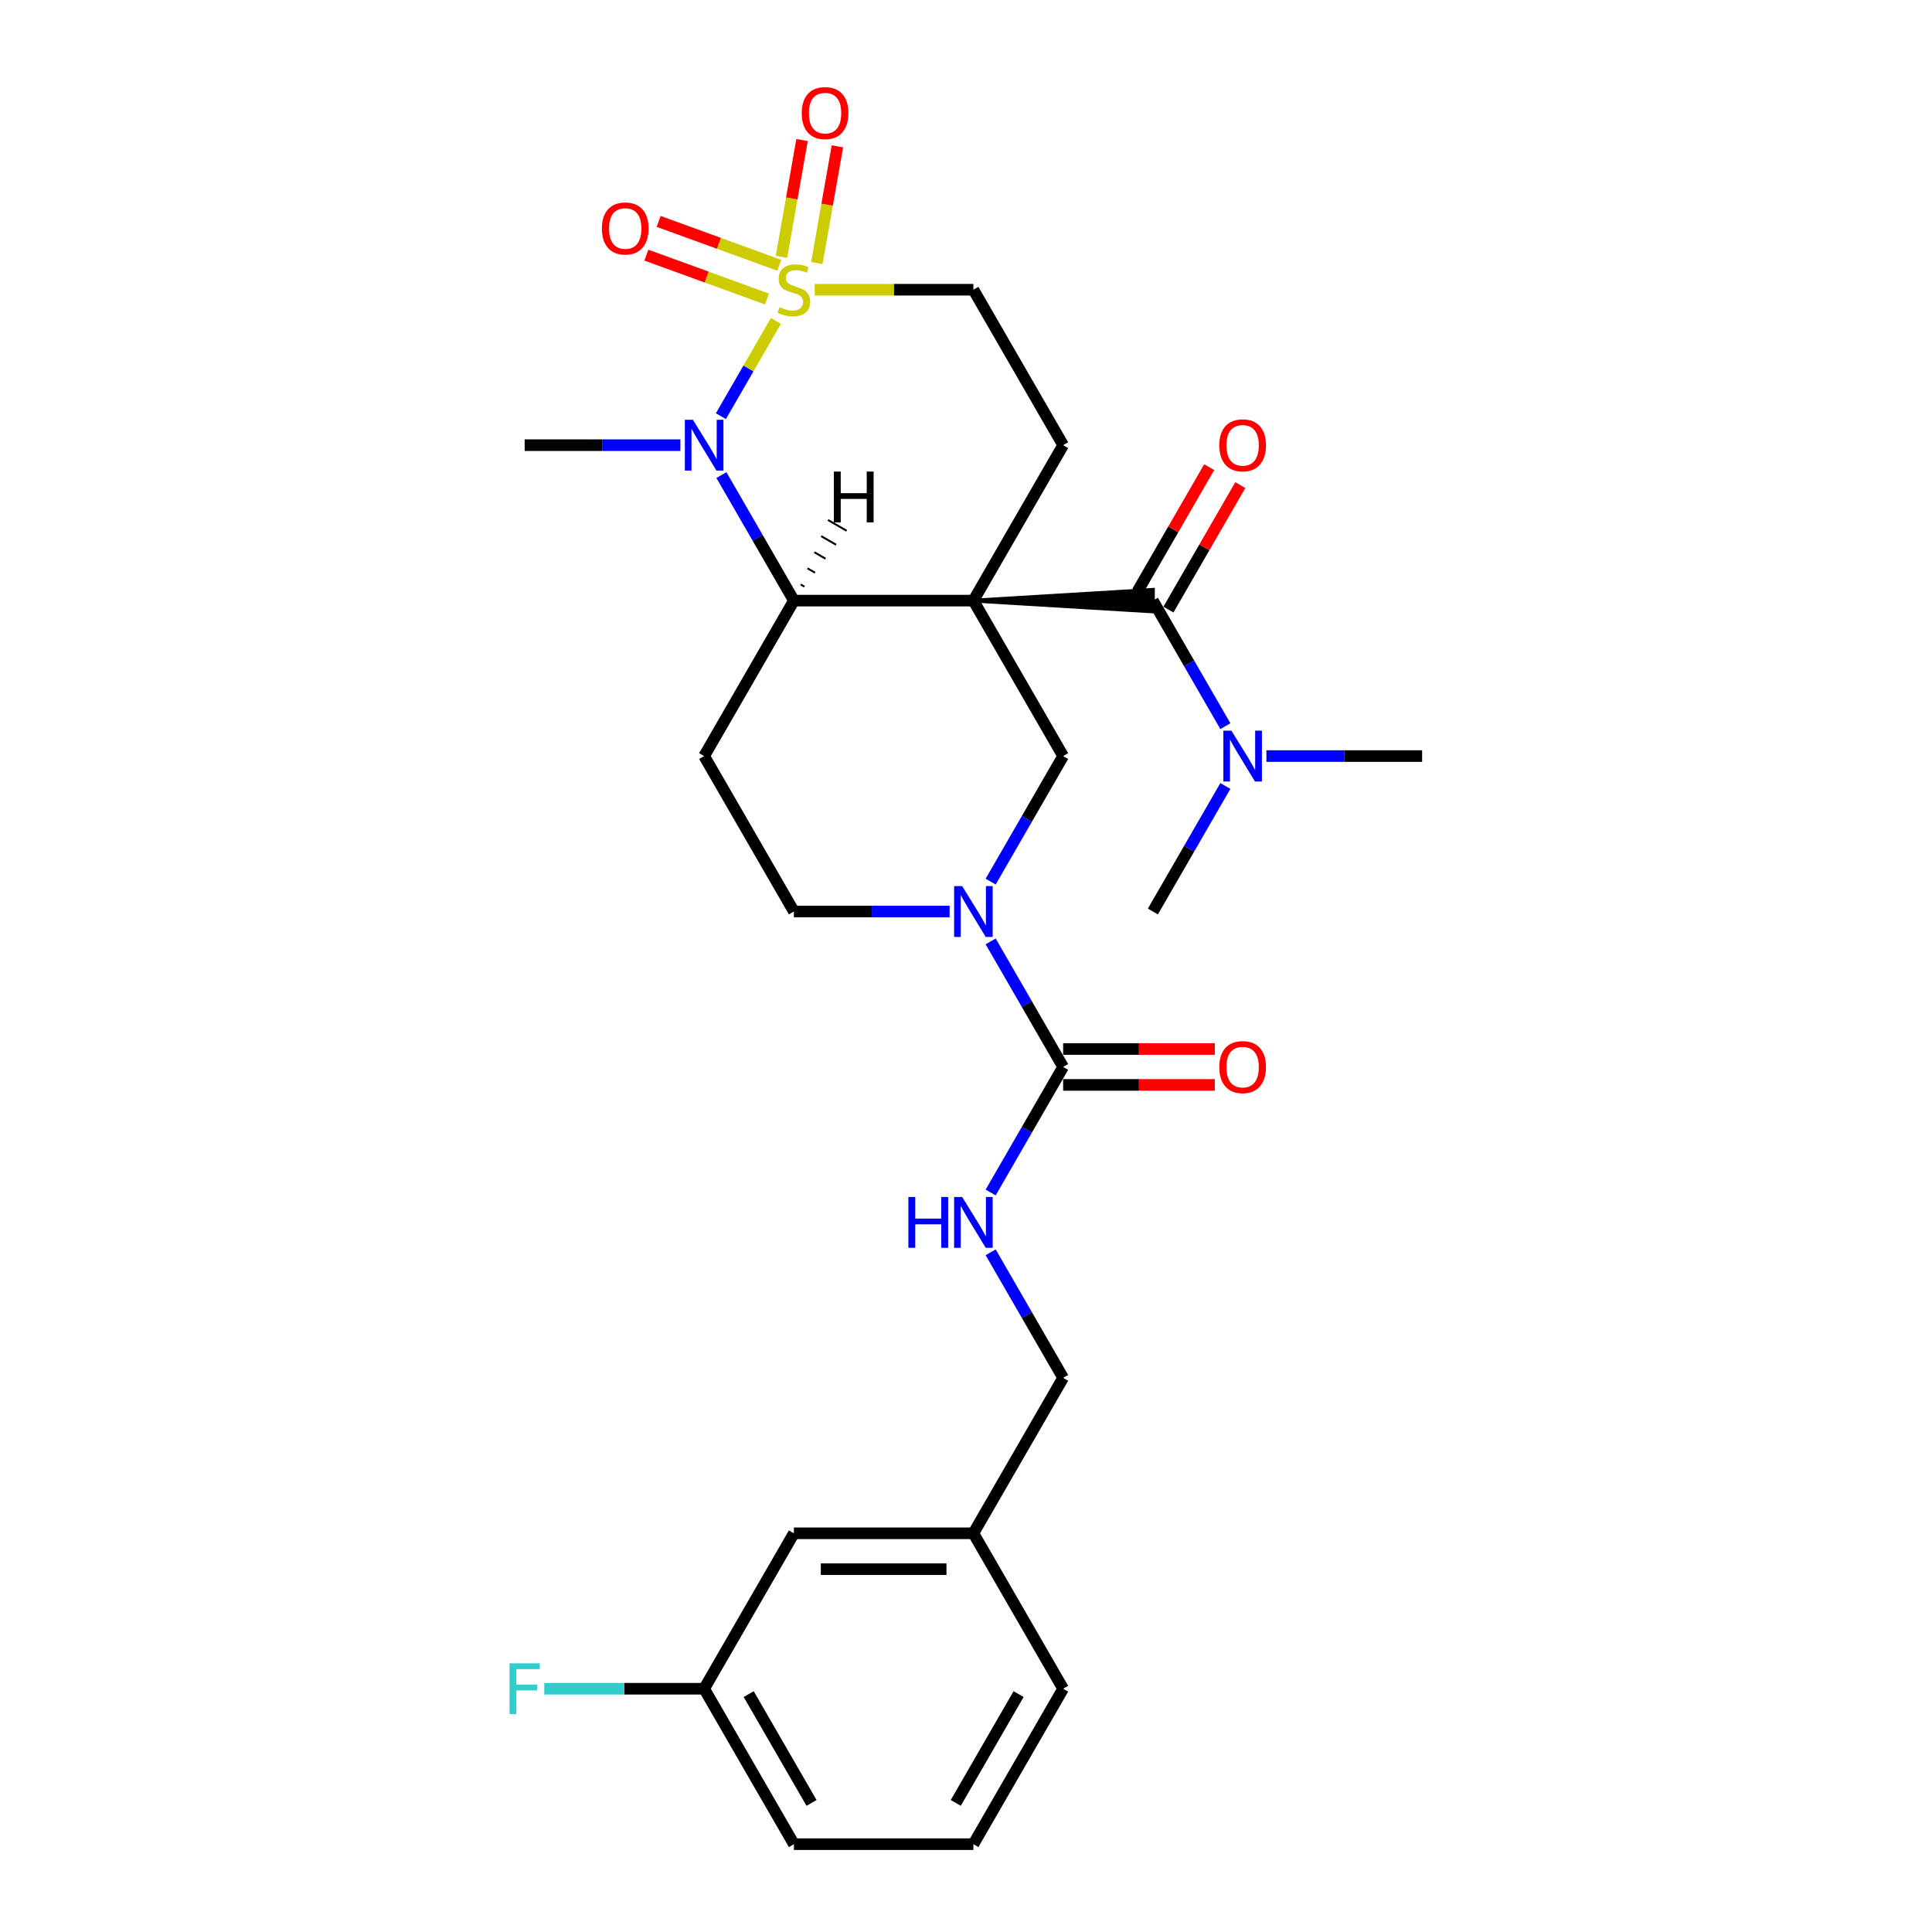 <?xml version='1.0' encoding='iso-8859-1'?>
<svg version='1.1' baseProfile='full'
              xmlns='http://www.w3.org/2000/svg'
                      xmlns:rdkit='http://www.rdkit.org/xml'
                      xmlns:xlink='http://www.w3.org/1999/xlink'
                  xml:space='preserve'
width='1000px' height='1000px' viewBox='0 0 1000 1000'>
<!-- END OF HEADER -->
<rect style='opacity:1.0;fill:#FFFFFF;stroke:none' width='1000' height='1000' x='0' y='0'> </rect>
<path class='bond-2' d='M 503.826,310.88 L 410.921,310.88' style='fill:none;fill-rule:evenodd;stroke:#000000;stroke-width:6px;stroke-linecap:butt;stroke-linejoin:miter;stroke-opacity:1' />
<path class='bond-3' d='M 503.826,310.88 L 596.732,316.454 L 596.732,305.306 Z' style='fill:#000000;fill-rule:evenodd;fill-opacity:1;stroke:#000000;stroke-width:2px;stroke-linecap:butt;stroke-linejoin:miter;stroke-opacity:1;' />
<path class='bond-5' d='M 503.826,310.88 L 550.279,391.338' style='fill:none;fill-rule:evenodd;stroke:#000000;stroke-width:6px;stroke-linecap:butt;stroke-linejoin:miter;stroke-opacity:1' />
<path class='bond-7' d='M 503.826,310.88 L 550.279,230.422' style='fill:none;fill-rule:evenodd;stroke:#000000;stroke-width:6px;stroke-linecap:butt;stroke-linejoin:miter;stroke-opacity:1' />
<path class='bond-0' d='M 421.68,149.964 L 462.753,149.964' style='fill:none;fill-rule:evenodd;stroke:#CCCC00;stroke-width:6px;stroke-linecap:butt;stroke-linejoin:miter;stroke-opacity:1' />
<path class='bond-0' d='M 462.753,149.964 L 503.826,149.964' style='fill:none;fill-rule:evenodd;stroke:#000000;stroke-width:6px;stroke-linecap:butt;stroke-linejoin:miter;stroke-opacity:1' />
<path class='bond-10' d='M 403.341,137.318 L 372.126,125.957' style='fill:none;fill-rule:evenodd;stroke:#CCCC00;stroke-width:6px;stroke-linecap:butt;stroke-linejoin:miter;stroke-opacity:1' />
<path class='bond-10' d='M 372.126,125.957 L 340.911,114.595' style='fill:none;fill-rule:evenodd;stroke:#FF0000;stroke-width:6px;stroke-linecap:butt;stroke-linejoin:miter;stroke-opacity:1' />
<path class='bond-10' d='M 396.985,154.778 L 365.771,143.417' style='fill:none;fill-rule:evenodd;stroke:#CCCC00;stroke-width:6px;stroke-linecap:butt;stroke-linejoin:miter;stroke-opacity:1' />
<path class='bond-10' d='M 365.771,143.417 L 334.556,132.056' style='fill:none;fill-rule:evenodd;stroke:#FF0000;stroke-width:6px;stroke-linecap:butt;stroke-linejoin:miter;stroke-opacity:1' />
<path class='bond-11' d='M 422.793,136.136 L 428.119,105.932' style='fill:none;fill-rule:evenodd;stroke:#CCCC00;stroke-width:6px;stroke-linecap:butt;stroke-linejoin:miter;stroke-opacity:1' />
<path class='bond-11' d='M 428.119,105.932 L 433.445,75.727' style='fill:none;fill-rule:evenodd;stroke:#FF0000;stroke-width:6px;stroke-linecap:butt;stroke-linejoin:miter;stroke-opacity:1' />
<path class='bond-11' d='M 404.495,132.91 L 409.821,102.705' style='fill:none;fill-rule:evenodd;stroke:#CCCC00;stroke-width:6px;stroke-linecap:butt;stroke-linejoin:miter;stroke-opacity:1' />
<path class='bond-11' d='M 409.821,102.705 L 415.146,72.5' style='fill:none;fill-rule:evenodd;stroke:#FF0000;stroke-width:6px;stroke-linecap:butt;stroke-linejoin:miter;stroke-opacity:1' />
<path class='bond-28' d='M 401.599,166.111 L 387.367,190.76' style='fill:none;fill-rule:evenodd;stroke:#CCCC00;stroke-width:6px;stroke-linecap:butt;stroke-linejoin:miter;stroke-opacity:1' />
<path class='bond-28' d='M 387.367,190.76 L 373.136,215.41' style='fill:none;fill-rule:evenodd;stroke:#0000FF;stroke-width:6px;stroke-linecap:butt;stroke-linejoin:miter;stroke-opacity:1' />
<path class='bond-1' d='M 373.405,245.9 L 392.163,278.39' style='fill:none;fill-rule:evenodd;stroke:#0000FF;stroke-width:6px;stroke-linecap:butt;stroke-linejoin:miter;stroke-opacity:1' />
<path class='bond-1' d='M 392.163,278.39 L 410.921,310.88' style='fill:none;fill-rule:evenodd;stroke:#000000;stroke-width:6px;stroke-linecap:butt;stroke-linejoin:miter;stroke-opacity:1' />
<path class='bond-18' d='M 352.168,230.422 L 311.866,230.422' style='fill:none;fill-rule:evenodd;stroke:#0000FF;stroke-width:6px;stroke-linecap:butt;stroke-linejoin:miter;stroke-opacity:1' />
<path class='bond-18' d='M 311.866,230.422 L 271.564,230.422' style='fill:none;fill-rule:evenodd;stroke:#000000;stroke-width:6px;stroke-linecap:butt;stroke-linejoin:miter;stroke-opacity:1' />
<path class='bond-8' d='M 410.921,310.88 L 364.469,391.338' style='fill:none;fill-rule:evenodd;stroke:#000000;stroke-width:6px;stroke-linecap:butt;stroke-linejoin:miter;stroke-opacity:1' />
<path class='bond-31' d='M 416.383,303.651 L 414.452,302.536' style='fill:none;fill-rule:evenodd;stroke:#000000;stroke-width:1.0px;stroke-linecap:butt;stroke-linejoin:miter;stroke-opacity:1' />
<path class='bond-31' d='M 421.844,296.421 L 417.982,294.191' style='fill:none;fill-rule:evenodd;stroke:#000000;stroke-width:1.0px;stroke-linecap:butt;stroke-linejoin:miter;stroke-opacity:1' />
<path class='bond-31' d='M 427.305,289.191 L 421.512,285.847' style='fill:none;fill-rule:evenodd;stroke:#000000;stroke-width:1.0px;stroke-linecap:butt;stroke-linejoin:miter;stroke-opacity:1' />
<path class='bond-31' d='M 432.767,281.962 L 425.043,277.502' style='fill:none;fill-rule:evenodd;stroke:#000000;stroke-width:1.0px;stroke-linecap:butt;stroke-linejoin:miter;stroke-opacity:1' />
<path class='bond-31' d='M 438.228,274.732 L 428.573,269.158' style='fill:none;fill-rule:evenodd;stroke:#000000;stroke-width:1.0px;stroke-linecap:butt;stroke-linejoin:miter;stroke-opacity:1' />
<path class='bond-13' d='M 596.732,310.88 L 615.49,343.37' style='fill:none;fill-rule:evenodd;stroke:#000000;stroke-width:6px;stroke-linecap:butt;stroke-linejoin:miter;stroke-opacity:1' />
<path class='bond-13' d='M 615.49,343.37 L 634.248,375.86' style='fill:none;fill-rule:evenodd;stroke:#0000FF;stroke-width:6px;stroke-linecap:butt;stroke-linejoin:miter;stroke-opacity:1' />
<path class='bond-15' d='M 604.777,315.525 L 623.375,283.314' style='fill:none;fill-rule:evenodd;stroke:#000000;stroke-width:6px;stroke-linecap:butt;stroke-linejoin:miter;stroke-opacity:1' />
<path class='bond-15' d='M 623.375,283.314 L 641.972,251.103' style='fill:none;fill-rule:evenodd;stroke:#FF0000;stroke-width:6px;stroke-linecap:butt;stroke-linejoin:miter;stroke-opacity:1' />
<path class='bond-15' d='M 588.686,306.235 L 607.283,274.023' style='fill:none;fill-rule:evenodd;stroke:#000000;stroke-width:6px;stroke-linecap:butt;stroke-linejoin:miter;stroke-opacity:1' />
<path class='bond-15' d='M 607.283,274.023 L 625.88,241.812' style='fill:none;fill-rule:evenodd;stroke:#FF0000;stroke-width:6px;stroke-linecap:butt;stroke-linejoin:miter;stroke-opacity:1' />
<path class='bond-4' d='M 512.763,456.318 L 531.521,423.828' style='fill:none;fill-rule:evenodd;stroke:#0000FF;stroke-width:6px;stroke-linecap:butt;stroke-linejoin:miter;stroke-opacity:1' />
<path class='bond-4' d='M 531.521,423.828 L 550.279,391.338' style='fill:none;fill-rule:evenodd;stroke:#000000;stroke-width:6px;stroke-linecap:butt;stroke-linejoin:miter;stroke-opacity:1' />
<path class='bond-6' d='M 512.763,487.274 L 531.521,519.765' style='fill:none;fill-rule:evenodd;stroke:#0000FF;stroke-width:6px;stroke-linecap:butt;stroke-linejoin:miter;stroke-opacity:1' />
<path class='bond-6' d='M 531.521,519.765 L 550.279,552.255' style='fill:none;fill-rule:evenodd;stroke:#000000;stroke-width:6px;stroke-linecap:butt;stroke-linejoin:miter;stroke-opacity:1' />
<path class='bond-14' d='M 491.526,471.796 L 451.224,471.796' style='fill:none;fill-rule:evenodd;stroke:#0000FF;stroke-width:6px;stroke-linecap:butt;stroke-linejoin:miter;stroke-opacity:1' />
<path class='bond-14' d='M 451.224,471.796 L 410.921,471.796' style='fill:none;fill-rule:evenodd;stroke:#000000;stroke-width:6px;stroke-linecap:butt;stroke-linejoin:miter;stroke-opacity:1' />
<path class='bond-12' d='M 550.279,552.255 L 531.521,584.745' style='fill:none;fill-rule:evenodd;stroke:#000000;stroke-width:6px;stroke-linecap:butt;stroke-linejoin:miter;stroke-opacity:1' />
<path class='bond-12' d='M 531.521,584.745 L 512.763,617.235' style='fill:none;fill-rule:evenodd;stroke:#0000FF;stroke-width:6px;stroke-linecap:butt;stroke-linejoin:miter;stroke-opacity:1' />
<path class='bond-16' d='M 550.279,561.545 L 589.531,561.545' style='fill:none;fill-rule:evenodd;stroke:#000000;stroke-width:6px;stroke-linecap:butt;stroke-linejoin:miter;stroke-opacity:1' />
<path class='bond-16' d='M 589.531,561.545 L 628.784,561.545' style='fill:none;fill-rule:evenodd;stroke:#FF0000;stroke-width:6px;stroke-linecap:butt;stroke-linejoin:miter;stroke-opacity:1' />
<path class='bond-16' d='M 550.279,542.964 L 589.531,542.964' style='fill:none;fill-rule:evenodd;stroke:#000000;stroke-width:6px;stroke-linecap:butt;stroke-linejoin:miter;stroke-opacity:1' />
<path class='bond-16' d='M 589.531,542.964 L 628.784,542.964' style='fill:none;fill-rule:evenodd;stroke:#FF0000;stroke-width:6px;stroke-linecap:butt;stroke-linejoin:miter;stroke-opacity:1' />
<path class='bond-9' d='M 550.279,230.422 L 503.826,149.964' style='fill:none;fill-rule:evenodd;stroke:#000000;stroke-width:6px;stroke-linecap:butt;stroke-linejoin:miter;stroke-opacity:1' />
<path class='bond-29' d='M 364.469,391.338 L 410.921,471.796' style='fill:none;fill-rule:evenodd;stroke:#000000;stroke-width:6px;stroke-linecap:butt;stroke-linejoin:miter;stroke-opacity:1' />
<path class='bond-17' d='M 512.763,648.191 L 531.521,680.681' style='fill:none;fill-rule:evenodd;stroke:#0000FF;stroke-width:6px;stroke-linecap:butt;stroke-linejoin:miter;stroke-opacity:1' />
<path class='bond-17' d='M 531.521,680.681 L 550.279,713.171' style='fill:none;fill-rule:evenodd;stroke:#000000;stroke-width:6px;stroke-linecap:butt;stroke-linejoin:miter;stroke-opacity:1' />
<path class='bond-24' d='M 655.485,391.338 L 695.787,391.338' style='fill:none;fill-rule:evenodd;stroke:#0000FF;stroke-width:6px;stroke-linecap:butt;stroke-linejoin:miter;stroke-opacity:1' />
<path class='bond-24' d='M 695.787,391.338 L 736.089,391.338' style='fill:none;fill-rule:evenodd;stroke:#000000;stroke-width:6px;stroke-linecap:butt;stroke-linejoin:miter;stroke-opacity:1' />
<path class='bond-25' d='M 634.248,406.816 L 615.49,439.306' style='fill:none;fill-rule:evenodd;stroke:#0000FF;stroke-width:6px;stroke-linecap:butt;stroke-linejoin:miter;stroke-opacity:1' />
<path class='bond-25' d='M 615.49,439.306 L 596.732,471.796' style='fill:none;fill-rule:evenodd;stroke:#000000;stroke-width:6px;stroke-linecap:butt;stroke-linejoin:miter;stroke-opacity:1' />
<path class='bond-21' d='M 550.279,713.171 L 503.826,793.629' style='fill:none;fill-rule:evenodd;stroke:#000000;stroke-width:6px;stroke-linecap:butt;stroke-linejoin:miter;stroke-opacity:1' />
<path class='bond-19' d='M 410.921,793.629 L 503.826,793.629' style='fill:none;fill-rule:evenodd;stroke:#000000;stroke-width:6px;stroke-linecap:butt;stroke-linejoin:miter;stroke-opacity:1' />
<path class='bond-19' d='M 424.857,812.21 L 489.891,812.21' style='fill:none;fill-rule:evenodd;stroke:#000000;stroke-width:6px;stroke-linecap:butt;stroke-linejoin:miter;stroke-opacity:1' />
<path class='bond-20' d='M 410.921,793.629 L 364.469,874.087' style='fill:none;fill-rule:evenodd;stroke:#000000;stroke-width:6px;stroke-linecap:butt;stroke-linejoin:miter;stroke-opacity:1' />
<path class='bond-22' d='M 364.469,874.087 L 323.089,874.087' style='fill:none;fill-rule:evenodd;stroke:#000000;stroke-width:6px;stroke-linecap:butt;stroke-linejoin:miter;stroke-opacity:1' />
<path class='bond-22' d='M 323.089,874.087 L 281.709,874.087' style='fill:none;fill-rule:evenodd;stroke:#33CCCC;stroke-width:6px;stroke-linecap:butt;stroke-linejoin:miter;stroke-opacity:1' />
<path class='bond-30' d='M 364.469,874.087 L 410.921,954.545' style='fill:none;fill-rule:evenodd;stroke:#000000;stroke-width:6px;stroke-linecap:butt;stroke-linejoin:miter;stroke-opacity:1' />
<path class='bond-30' d='M 387.528,876.866 L 420.045,933.186' style='fill:none;fill-rule:evenodd;stroke:#000000;stroke-width:6px;stroke-linecap:butt;stroke-linejoin:miter;stroke-opacity:1' />
<path class='bond-27' d='M 503.826,793.629 L 550.279,874.087' style='fill:none;fill-rule:evenodd;stroke:#000000;stroke-width:6px;stroke-linecap:butt;stroke-linejoin:miter;stroke-opacity:1' />
<path class='bond-23' d='M 503.826,954.545 L 550.279,874.087' style='fill:none;fill-rule:evenodd;stroke:#000000;stroke-width:6px;stroke-linecap:butt;stroke-linejoin:miter;stroke-opacity:1' />
<path class='bond-23' d='M 494.703,933.186 L 527.22,876.866' style='fill:none;fill-rule:evenodd;stroke:#000000;stroke-width:6px;stroke-linecap:butt;stroke-linejoin:miter;stroke-opacity:1' />
<path class='bond-26' d='M 503.826,954.545 L 410.921,954.545' style='fill:none;fill-rule:evenodd;stroke:#000000;stroke-width:6px;stroke-linecap:butt;stroke-linejoin:miter;stroke-opacity:1' />
<path  class='atom-1' d='M 403.489 158.994
Q 403.786 159.106, 405.013 159.626
Q 406.239 160.146, 407.577 160.481
Q 408.952 160.778, 410.29 160.778
Q 412.78 160.778, 414.229 159.589
Q 415.678 158.362, 415.678 156.244
Q 415.678 154.795, 414.935 153.903
Q 414.229 153.011, 413.114 152.528
Q 411.999 152.045, 410.141 151.487
Q 407.8 150.781, 406.388 150.112
Q 405.013 149.443, 404.009 148.031
Q 403.043 146.619, 403.043 144.241
Q 403.043 140.933, 405.273 138.889
Q 407.54 136.846, 411.999 136.846
Q 415.046 136.846, 418.502 138.295
L 417.648 141.156
Q 414.489 139.856, 412.111 139.856
Q 409.546 139.856, 408.134 140.933
Q 406.722 141.974, 406.759 143.795
Q 406.759 145.207, 407.465 146.062
Q 408.209 146.916, 409.249 147.4
Q 410.327 147.883, 412.111 148.44
Q 414.489 149.183, 415.901 149.927
Q 417.313 150.67, 418.317 152.193
Q 419.357 153.68, 419.357 156.244
Q 419.357 159.886, 416.904 161.856
Q 414.489 163.788, 410.438 163.788
Q 408.097 163.788, 406.313 163.268
Q 404.567 162.785, 402.486 161.93
L 403.489 158.994
' fill='#CCCC00'/>
<path  class='atom-2' d='M 358.653 217.267
L 367.275 231.202
Q 368.129 232.577, 369.504 235.067
Q 370.879 237.557, 370.954 237.706
L 370.954 217.267
L 374.447 217.267
L 374.447 243.577
L 370.842 243.577
L 361.589 228.341
Q 360.511 226.557, 359.359 224.513
Q 358.244 222.469, 357.91 221.837
L 357.91 243.577
L 354.491 243.577
L 354.491 217.267
L 358.653 217.267
' fill='#0000FF'/>
<path  class='atom-5' d='M 498.011 458.641
L 506.632 472.577
Q 507.487 473.952, 508.862 476.442
Q 510.237 478.932, 510.311 479.08
L 510.311 458.641
L 513.805 458.641
L 513.805 484.952
L 510.2 484.952
L 500.946 469.715
Q 499.869 467.932, 498.717 465.888
Q 497.602 463.844, 497.267 463.212
L 497.267 484.952
L 493.848 484.952
L 493.848 458.641
L 498.011 458.641
' fill='#0000FF'/>
<path  class='atom-11' d='M 311.542 118.263
Q 311.542 111.945, 314.663 108.415
Q 317.785 104.884, 323.619 104.884
Q 329.454 104.884, 332.575 108.415
Q 335.697 111.945, 335.697 118.263
Q 335.697 124.655, 332.538 128.296
Q 329.379 131.901, 323.619 131.901
Q 317.822 131.901, 314.663 128.296
Q 311.542 124.692, 311.542 118.263
M 323.619 128.928
Q 327.633 128.928, 329.788 126.253
Q 331.981 123.54, 331.981 118.263
Q 331.981 113.097, 329.788 110.496
Q 327.633 107.857, 323.619 107.857
Q 319.606 107.857, 317.413 110.459
Q 315.258 113.06, 315.258 118.263
Q 315.258 123.577, 317.413 126.253
Q 319.606 128.928, 323.619 128.928
' fill='#FF0000'/>
<path  class='atom-12' d='M 414.977 58.544
Q 414.977 52.227, 418.098 48.697
Q 421.22 45.166, 427.054 45.166
Q 432.889 45.166, 436.01 48.697
Q 439.132 52.227, 439.132 58.544
Q 439.132 64.936, 435.973 68.578
Q 432.814 72.183, 427.054 72.183
Q 421.257 72.183, 418.098 68.578
Q 414.977 64.974, 414.977 58.544
M 427.054 69.21
Q 431.068 69.21, 433.223 66.534
Q 435.416 63.821, 435.416 58.544
Q 435.416 53.379, 433.223 50.778
Q 431.068 48.139, 427.054 48.139
Q 423.041 48.139, 420.848 50.74
Q 418.693 53.342, 418.693 58.544
Q 418.693 63.859, 420.848 66.534
Q 423.041 69.21, 427.054 69.21
' fill='#FF0000'/>
<path  class='atom-13' d='M 470.176 619.557
L 473.744 619.557
L 473.744 630.743
L 487.196 630.743
L 487.196 619.557
L 490.764 619.557
L 490.764 645.868
L 487.196 645.868
L 487.196 633.716
L 473.744 633.716
L 473.744 645.868
L 470.176 645.868
L 470.176 619.557
' fill='#0000FF'/>
<path  class='atom-13' d='M 498.011 619.557
L 506.632 633.493
Q 507.487 634.868, 508.862 637.358
Q 510.237 639.848, 510.311 639.997
L 510.311 619.557
L 513.805 619.557
L 513.805 645.868
L 510.2 645.868
L 500.946 630.632
Q 499.869 628.848, 498.717 626.804
Q 497.602 624.76, 497.267 624.128
L 497.267 645.868
L 493.848 645.868
L 493.848 619.557
L 498.011 619.557
' fill='#0000FF'/>
<path  class='atom-14' d='M 637.368 378.183
L 645.99 392.119
Q 646.845 393.494, 648.22 395.984
Q 649.595 398.473, 649.669 398.622
L 649.669 378.183
L 653.162 378.183
L 653.162 404.494
L 649.557 404.494
L 640.304 389.257
Q 639.226 387.473, 638.074 385.429
Q 636.959 383.386, 636.625 382.754
L 636.625 404.494
L 633.206 404.494
L 633.206 378.183
L 637.368 378.183
' fill='#0000FF'/>
<path  class='atom-16' d='M 631.106 230.496
Q 631.106 224.179, 634.228 220.648
Q 637.35 217.118, 643.184 217.118
Q 649.019 217.118, 652.14 220.648
Q 655.262 224.179, 655.262 230.496
Q 655.262 236.888, 652.103 240.53
Q 648.944 244.135, 643.184 244.135
Q 637.387 244.135, 634.228 240.53
Q 631.106 236.925, 631.106 230.496
M 643.184 241.162
Q 647.198 241.162, 649.353 238.486
Q 651.546 235.773, 651.546 230.496
Q 651.546 225.331, 649.353 222.729
Q 647.198 220.091, 643.184 220.091
Q 639.171 220.091, 636.978 222.692
Q 634.823 225.294, 634.823 230.496
Q 634.823 235.81, 636.978 238.486
Q 639.171 241.162, 643.184 241.162
' fill='#FF0000'/>
<path  class='atom-17' d='M 631.106 552.329
Q 631.106 546.011, 634.228 542.481
Q 637.35 538.951, 643.184 538.951
Q 649.019 538.951, 652.14 542.481
Q 655.262 546.011, 655.262 552.329
Q 655.262 558.721, 652.103 562.363
Q 648.944 565.967, 643.184 565.967
Q 637.387 565.967, 634.228 562.363
Q 631.106 558.758, 631.106 552.329
M 643.184 562.994
Q 647.198 562.994, 649.353 560.319
Q 651.546 557.606, 651.546 552.329
Q 651.546 547.163, 649.353 544.562
Q 647.198 541.924, 643.184 541.924
Q 639.171 541.924, 636.978 544.525
Q 634.823 547.126, 634.823 552.329
Q 634.823 557.643, 636.978 560.319
Q 639.171 562.994, 643.184 562.994
' fill='#FF0000'/>
<path  class='atom-23' d='M 263.741 860.932
L 279.386 860.932
L 279.386 863.942
L 267.272 863.942
L 267.272 871.932
L 278.049 871.932
L 278.049 874.979
L 267.272 874.979
L 267.272 887.243
L 263.741 887.243
L 263.741 860.932
' fill='#33CCCC'/>
<path  class='atom-29' d='M 431.596 244.086
L 435.163 244.086
L 435.163 255.272
L 448.616 255.272
L 448.616 244.086
L 452.184 244.086
L 452.184 270.397
L 448.616 270.397
L 448.616 258.245
L 435.163 258.245
L 435.163 270.397
L 431.596 270.397
L 431.596 244.086
' fill='#000000'/>
</svg>

